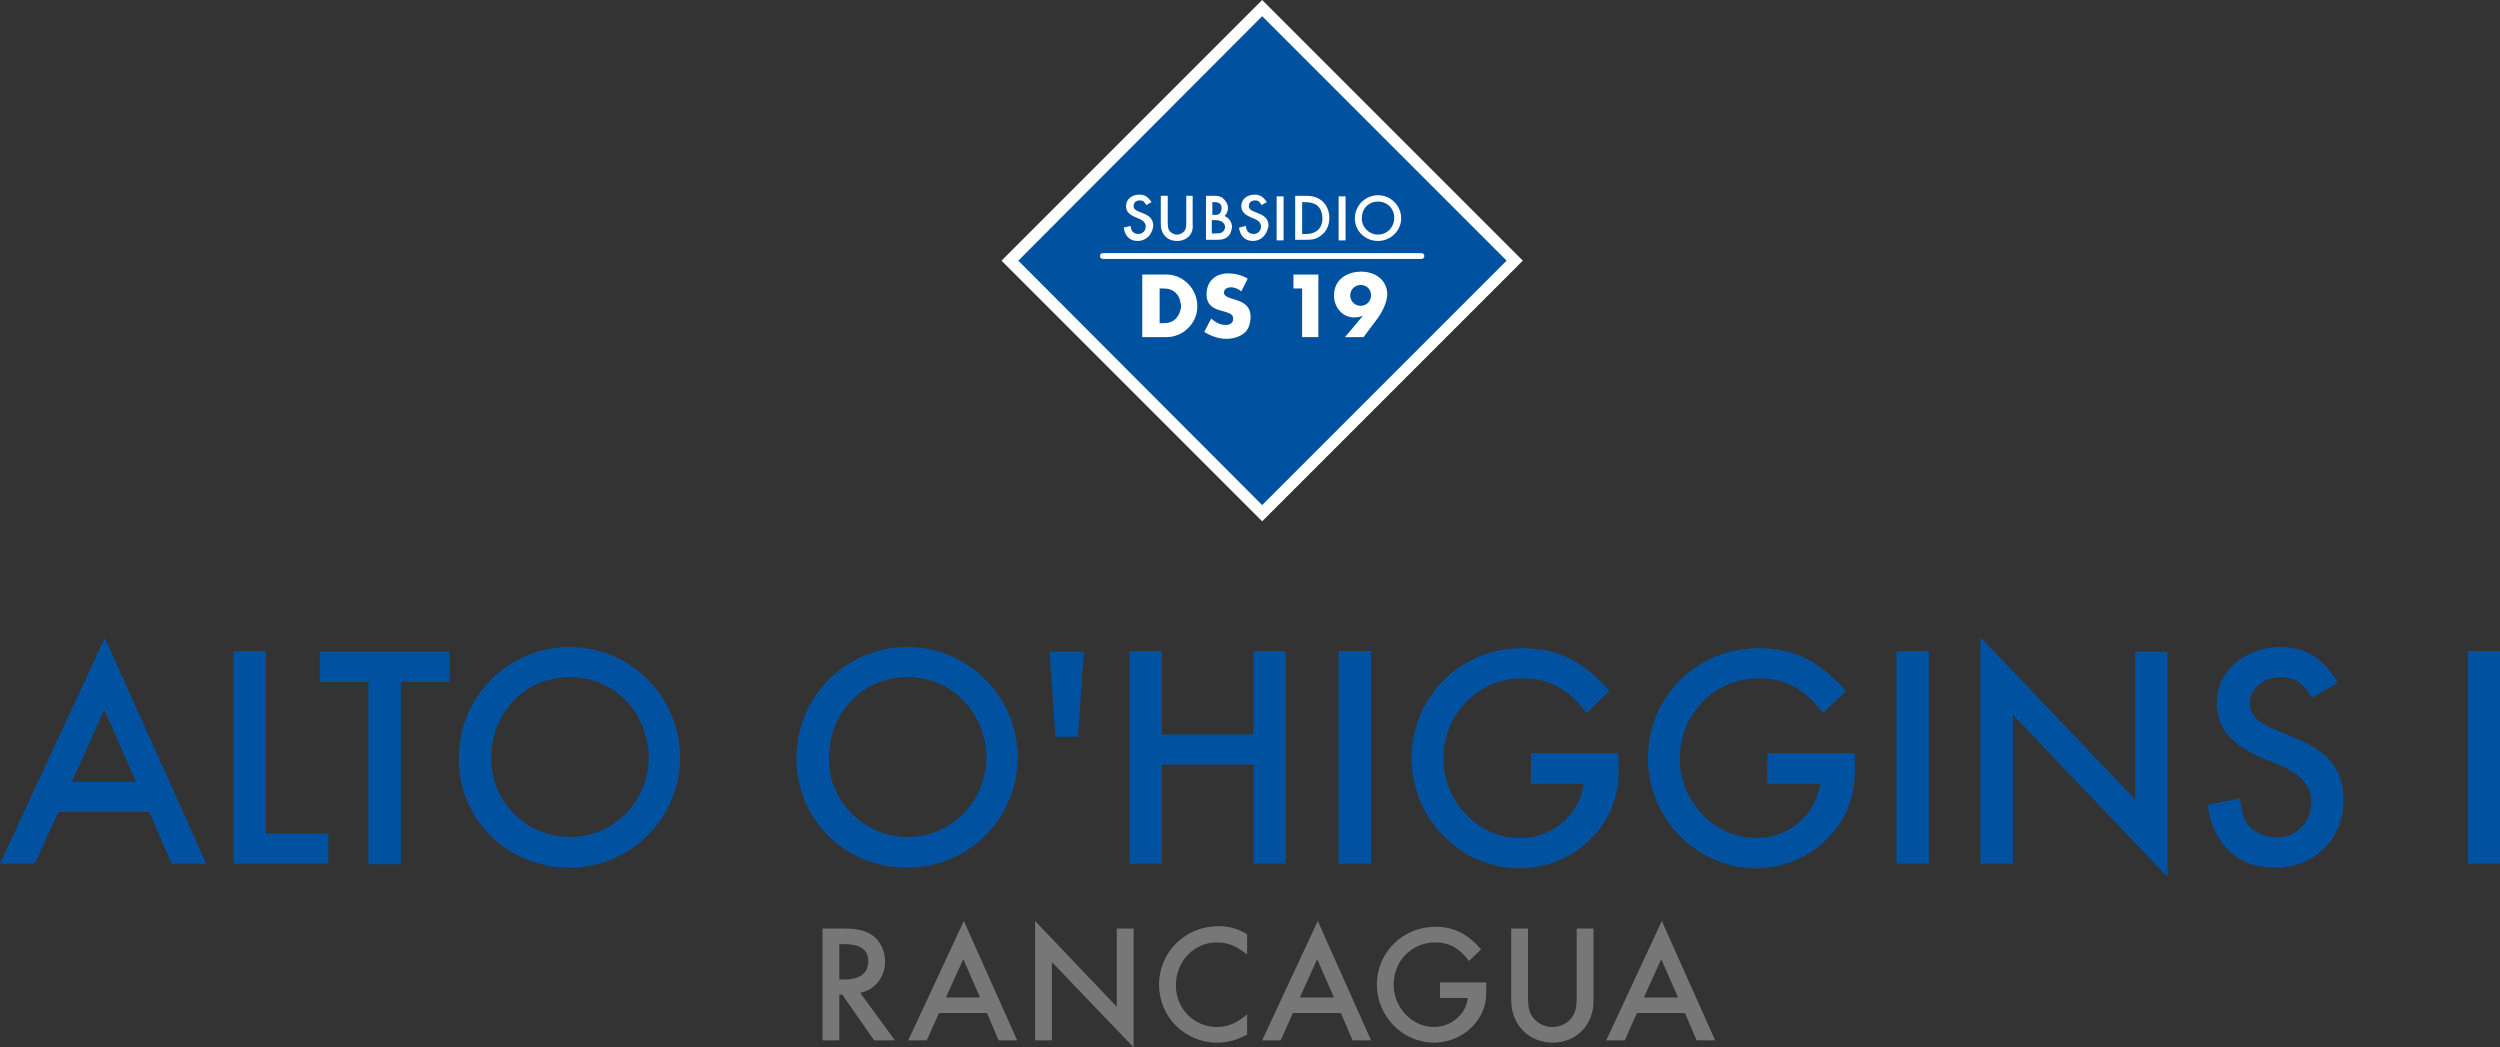 <?xml version="1.0" encoding="utf-8"?>
<!-- Generator: Adobe Illustrator 27.9.0, SVG Export Plug-In . SVG Version: 6.00 Build 0)  -->
<svg version="1.1" id="Capa_1" xmlns="http://www.w3.org/2000/svg" xmlns:xlink="http://www.w3.org/1999/xlink" x="0px" y="0px"
	 viewBox="0 0 431.6 180.8" style="enable-background:new 0 0 431.6 180.8;" xml:space="preserve">
<rect x="0" y="0" width="431.6" height="180.8" fill="#333333" stroke="none"/>
<style type="text/css">
	.st0{fill:#777777;}
	.st1{fill:#0052A1;}
	.st2{fill:#FFFFFF;}
	.st3{fill:none;stroke:#FFFFFF;stroke-linecap:round;stroke-miterlimit:10;}
</style>
<g>
	<g>
		<g>
			<path class="st0" d="M150.9,179.6l-5.5-7.9h-0.5v7.9H142v-19.3h3.4c1.8,0,3.6,0.1,5.1,1.1c1.5,1,2.3,2.8,2.3,4.6
				c0,2.6-1.7,4.9-4.3,5.4l6,8.2H150.9z M145.9,163h-1v6.1h0.9c2.1,0,4.1-0.7,4.1-3.2C149.9,163.6,147.9,163,145.9,163z"/>
			<path class="st0" d="M172.4,179.6l-2-4.7h-8.3l-2.1,4.7h-3.2l9.6-20.6l9.2,20.6H172.4z M166.3,165.6l-3,6.6h5.9L166.3,165.6z"/>
			<path class="st0" d="M181.6,166.1v13.5h-2.9V159l14.1,14.8v-13.5h2.9v20.5L181.6,166.1z"/>
			<path class="st0" d="M210.1,180c-5.5,0-10-4.4-10-10c0-5.7,4.6-10.1,10.2-10.1c1.9,0,3.4,0.4,5,1.4v3.5c-1.6-1.3-3.1-2.1-5.2-2.1
				c-4.1,0-7.1,3.4-7.1,7.4c0,4,3.1,7.2,7.1,7.2c2.1,0,3.7-0.9,5.2-2.2v3.5C213.7,179.5,212,180,210.1,180z"/>
			<path class="st0" d="M233.5,179.6l-2-4.7h-8.3l-2.1,4.7h-3.2l9.6-20.6l9.2,20.6H233.5z M227.4,165.6l-3,6.6h5.9L227.4,165.6z"/>
			<path class="st0" d="M256.4,173.2c-0.9,4-4.7,6.8-8.8,6.8c-5.5,0-9.9-4.6-9.9-10c0-5.6,4.5-10,10.1-10c3.4,0,5.7,1.4,7.9,3.9
				l-2.1,2c-1.5-2-3.2-3.2-5.8-3.2c-4.1,0-7.2,3.2-7.2,7.3c0,3.9,3.1,7.3,7,7.3c2.8,0,5.5-2.1,5.8-5h-4.8v-2.7h8v0.6
				C256.6,171.2,256.6,172.2,256.4,173.2z"/>
			<path class="st0" d="M268.1,180c-4.2,0-7.2-3.1-7.2-7.3v-12.4h2.9v11.7c0,1.1,0,2.3,0.6,3.3c0.8,1.3,2.2,2,3.6,2s2.9-0.7,3.6-2
				c0.6-1,0.6-2.2,0.6-3.3v-11.7h2.9v12.4C275.2,176.8,272.2,180,268.1,180z"/>
			<path class="st0" d="M292.9,179.6l-2-4.7h-8.3l-2.1,4.7h-3.2l9.6-20.6l9.2,20.6H292.9z M286.8,165.6l-3,6.6h5.9L286.8,165.6z"/>
		</g>
	</g>
	<g>
		<g>
			<path class="st1" d="M29.6,149.1l-3.8-8.9H10.1L6,149.1H0l18.1-39l17.5,39H29.6z M18,122.5L12.4,135h11.1L18,122.5z"/>
			<path class="st1" d="M40.3,149.1v-36.7h5.6v31.5h10.8v5.2H40.3z"/>
			<path class="st1" d="M69.2,117.7v31.5h-5.6v-31.5h-8.4v-5.2h22.4v5.2H69.2z"/>
			<path class="st1" d="M98.3,149.8c-10.6,0-19.1-8.2-19.1-18.9c0-10.7,8.6-19.2,19.2-19.2c10.4,0,19,8.6,19,19
				C117.4,141.4,108.8,149.8,98.3,149.8z M98.4,116.9c-8,0-13.6,6.3-13.6,14.1c0,7.5,6.2,13.5,13.6,13.5c7.6,0,13.6-6.2,13.6-13.8
				C111.9,123.1,106.1,116.9,98.4,116.9z"/>
			<path class="st1" d="M156.6,149.8c-10.6,0-19.1-8.2-19.1-18.9c0-10.7,8.6-19.2,19.2-19.2c10.4,0,19,8.6,19,19
				C175.7,141.4,167.1,149.8,156.6,149.8z M156.7,116.9c-8,0-13.6,6.3-13.6,14.1c0,7.5,6.2,13.5,13.6,13.5c7.6,0,13.6-6.2,13.6-13.8
				C170.2,123.1,164.4,116.9,156.7,116.9z"/>
			<path class="st1" d="M186.1,127.2h-3.9l-1-14.7h5.9L186.1,127.2z"/>
			<path class="st1" d="M216.4,149.1V132h-15.8v17.1h-5.6v-36.7h5.6v14.4h15.8v-14.4h5.6v36.7H216.4z"/>
			<path class="st1" d="M231.1,149.1v-36.7h5.6v36.7H231.1z"/>
			<path class="st1" d="M279,137c-1.7,7.6-8.9,12.9-16.6,12.9c-10.4,0-18.7-8.7-18.7-19c0-10.7,8.5-19,19.1-19
				c6.5,0,10.8,2.6,15.1,7.4l-4,3.8c-2.8-3.8-6.2-6-11-6c-7.8,0-13.7,6.2-13.7,13.9c0,7.3,5.9,13.7,13.3,13.7c5.3,0,10.3-4,10.9-9.4
				h-9.1V130h15.1v1.2C279.5,133.2,279.5,135.1,279,137z"/>
			<path class="st1" d="M319.8,137c-1.7,7.6-8.9,12.9-16.6,12.9c-10.4,0-18.7-8.7-18.7-19c0-10.7,8.5-19,19.1-19
				c6.5,0,10.8,2.6,15.1,7.4l-4,3.8c-2.8-3.8-6.2-6-11-6c-7.8,0-13.7,6.2-13.7,13.9c0,7.3,5.9,13.7,13.3,13.7c5.3,0,10.3-4,10.9-9.4
				h-9.1V130h15.1v1.2C320.3,133.2,320.2,135.1,319.8,137z"/>
			<path class="st1" d="M327.4,149.1v-36.7h5.6v36.7H327.4z"/>
			<path class="st1" d="M347.5,123.4v25.7h-5.6V110l26.7,28v-25.5h5.6v38.9L347.5,123.4z"/>
			<path class="st1" d="M392.8,149.8c-6.8,0-10.8-4.4-11.7-10.8l5.6-1.2c0.2,1.4,0.3,2.8,1,4c1,1.8,3.2,2.8,5.3,2.8
				c3.5,0,6-2.6,6-6.1c0-4.9-5.1-6.2-8.8-7.8c-4.1-1.8-7.5-4.4-7.5-9.3c0-6,5.4-9.7,11-9.7c4.6,0,7.6,2.2,9.9,6.2l-4.5,2.6
				c-1.3-2.3-2.6-3.6-5.4-3.6c-2.6,0-5.3,1.7-5.3,4.6c0,6.5,16.2,4,16.2,16.6C404.6,144.8,399.6,149.8,392.8,149.8z"/>
			<path class="st1" d="M426.1,149.1v-36.7h5.6v36.7H426.1z"/>
		</g>
	</g>
	<g>
		<g>
			
				<rect x="187.1" y="14.2" transform="matrix(0.707 -0.707 0.707 0.707 32.01 167.278)" class="st1" width="61.6" height="61.6"/>
			<path class="st2" d="M217.9,2.8L260.1,45l-42.2,42.2L175.8,45L217.9,2.8 M217.9,0l-45,45l45,45l45-45L217.9,0L217.9,0z"/>
		</g>
		<g>
			<path class="st2" d="M196.4,41.6c-1.4,0-2.2-0.9-2.4-2.3l1.2-0.3c0,0.3,0.1,0.6,0.2,0.8c0.2,0.4,0.7,0.6,1.1,0.6
				c0.7,0,1.3-0.5,1.3-1.3c0-1-1.1-1.3-1.8-1.6c-0.9-0.4-1.6-0.9-1.6-1.9c0-1.3,1.1-2,2.3-2c1,0,1.6,0.5,2.1,1.3l-0.9,0.5
				c-0.3-0.5-0.5-0.8-1.1-0.8c-0.6,0-1.1,0.3-1.1,1c0,1.4,3.4,0.8,3.4,3.4C198.9,40.6,197.8,41.6,196.4,41.6z"/>
			<path class="st2" d="M203.2,41.6c-1.7,0-2.8-1.2-2.8-2.9v-4.9h1.2v4.6c0,0.4,0,0.9,0.2,1.3c0.3,0.5,0.9,0.8,1.4,0.8
				s1.1-0.3,1.4-0.8c0.2-0.4,0.2-0.9,0.2-1.3v-4.6h1.1v4.9C206.1,40.4,204.9,41.6,203.2,41.6z"/>
			<path class="st2" d="M211.9,40.9c-0.6,0.5-1.3,0.5-2,0.5h-1.7v-7.6h1.1c0.6,0,1.3,0,1.8,0.4c0.5,0.4,0.9,1.1,0.9,1.7
				c0,0.6-0.2,1-0.6,1.4c0.8,0.3,1.3,1.1,1.3,1.9C212.6,39.9,212.4,40.5,211.9,40.9z M209.7,34.9h-0.4v2.2h0.4c0.3,0,0.7,0,0.9-0.3
				c0.2-0.2,0.3-0.6,0.3-0.9C210.9,35.2,210.4,34.9,209.7,34.9z M211,38.3c-0.3-0.2-0.8-0.3-1.1-0.3h-0.7v2.3h0.7
				c0.4,0,0.8,0,1.1-0.2c0.3-0.2,0.5-0.6,0.5-0.9C211.5,38.9,211.3,38.5,211,38.3z"/>
			<path class="st2" d="M216.3,41.6c-1.4,0-2.2-0.9-2.4-2.3l1.2-0.3c0,0.3,0.1,0.6,0.2,0.8c0.2,0.4,0.7,0.6,1.1,0.6
				c0.7,0,1.3-0.5,1.3-1.3c0-1-1.1-1.3-1.8-1.6c-0.9-0.4-1.6-0.9-1.6-1.9c0-1.3,1.1-2,2.3-2c1,0,1.6,0.5,2.1,1.3l-0.9,0.5
				c-0.3-0.5-0.5-0.8-1.1-0.8c-0.6,0-1.1,0.3-1.1,1c0,1.4,3.4,0.8,3.4,3.4C218.7,40.6,217.7,41.6,216.3,41.6z"/>
			<path class="st2" d="M220.4,41.5v-7.6h1.2v7.6H220.4z"/>
			<path class="st2" d="M228,40.7c-0.9,0.7-1.7,0.7-2.8,0.7h-1.6v-7.6h1.6c1.1,0,1.9,0.1,2.8,0.7c1,0.7,1.5,1.9,1.5,3.1
				C229.5,38.9,229,40,228,40.7z M227.3,35.4c-0.6-0.4-1.3-0.5-2-0.5h-0.5v5.5h0.5c0.8,0,1.4-0.1,2-0.5c0.7-0.5,1-1.3,1-2.2
				C228.3,36.8,228,35.9,227.3,35.4z"/>
			<path class="st2" d="M231.1,41.5v-7.6h1.2v7.6H231.1z"/>
			<path class="st2" d="M237.9,41.6c-2.2,0-4-1.7-4-3.9c0-2.2,1.8-4,4-4c2.2,0,4,1.8,4,4C241.9,39.8,240.1,41.6,237.9,41.6z
				 M237.9,34.8c-1.7,0-2.8,1.3-2.8,2.9c0,1.6,1.3,2.8,2.8,2.8c1.6,0,2.8-1.3,2.8-2.9C240.7,36,239.5,34.8,237.9,34.8z"/>
		</g>
		<g>
			<path class="st2" d="M201.4,58.2h-4.2V47.4h4.2c2.9,0,5.3,2.5,5.3,5.4C206.8,55.7,204.3,58.2,201.4,58.2z M203.1,50.7
				c-0.6-0.7-1.4-0.9-2.3-0.9h-0.6v6h0.6c0.9,0,1.7-0.2,2.3-0.9c0.5-0.6,0.8-1.4,0.8-2.1C203.8,52,203.6,51.2,203.1,50.7z"/>
			<path class="st2" d="M215.5,56.6c-0.7,1.4-2.4,1.9-3.8,1.9c-1.3,0-2.7-0.5-3.8-1.2l1.2-2.3c0.7,0.6,1.5,1.1,2.5,1.1
				c0.7,0,1.3-0.3,1.3-1.1c0-1.9-4.6-0.5-4.6-4.2c0-2.2,1.5-3.6,3.7-3.6c1.2,0,2.4,0.3,3.4,0.9l-1.1,2.2c-0.5-0.4-1.1-0.7-1.8-0.7
				c-0.6,0-1.2,0.3-1.2,0.9c0,1.6,4.6,0.6,4.6,4.2C215.9,55.2,215.8,56,215.5,56.6z"/>
			<path class="st2" d="M224.8,58.2v-8.4h-1.5v-2.4h4.3v10.8H224.8z"/>
			<path class="st2" d="M237.8,55c-0.8,1.1-1.6,2.1-2.4,3.2h-3.2l3.1-3.7c-0.5,0.2-0.9,0.3-1.5,0.3c-2.1,0-3.5-1.8-3.5-3.8
				c0-2.7,2.2-4.1,4.7-4.1c2.4,0,4.5,1.4,4.5,4C239.4,52.4,238.6,53.9,237.8,55z M234.9,49.2c-1,0-1.8,0.8-1.8,1.8
				c0,1,0.8,1.8,1.8,1.8c1,0,1.8-0.8,1.8-1.8C236.7,49.9,235.9,49.2,234.9,49.2z"/>
		</g>
		<line class="st3" x1="190.4" y1="44.2" x2="245.4" y2="44.2"/>
	</g>
</g>
</svg>
